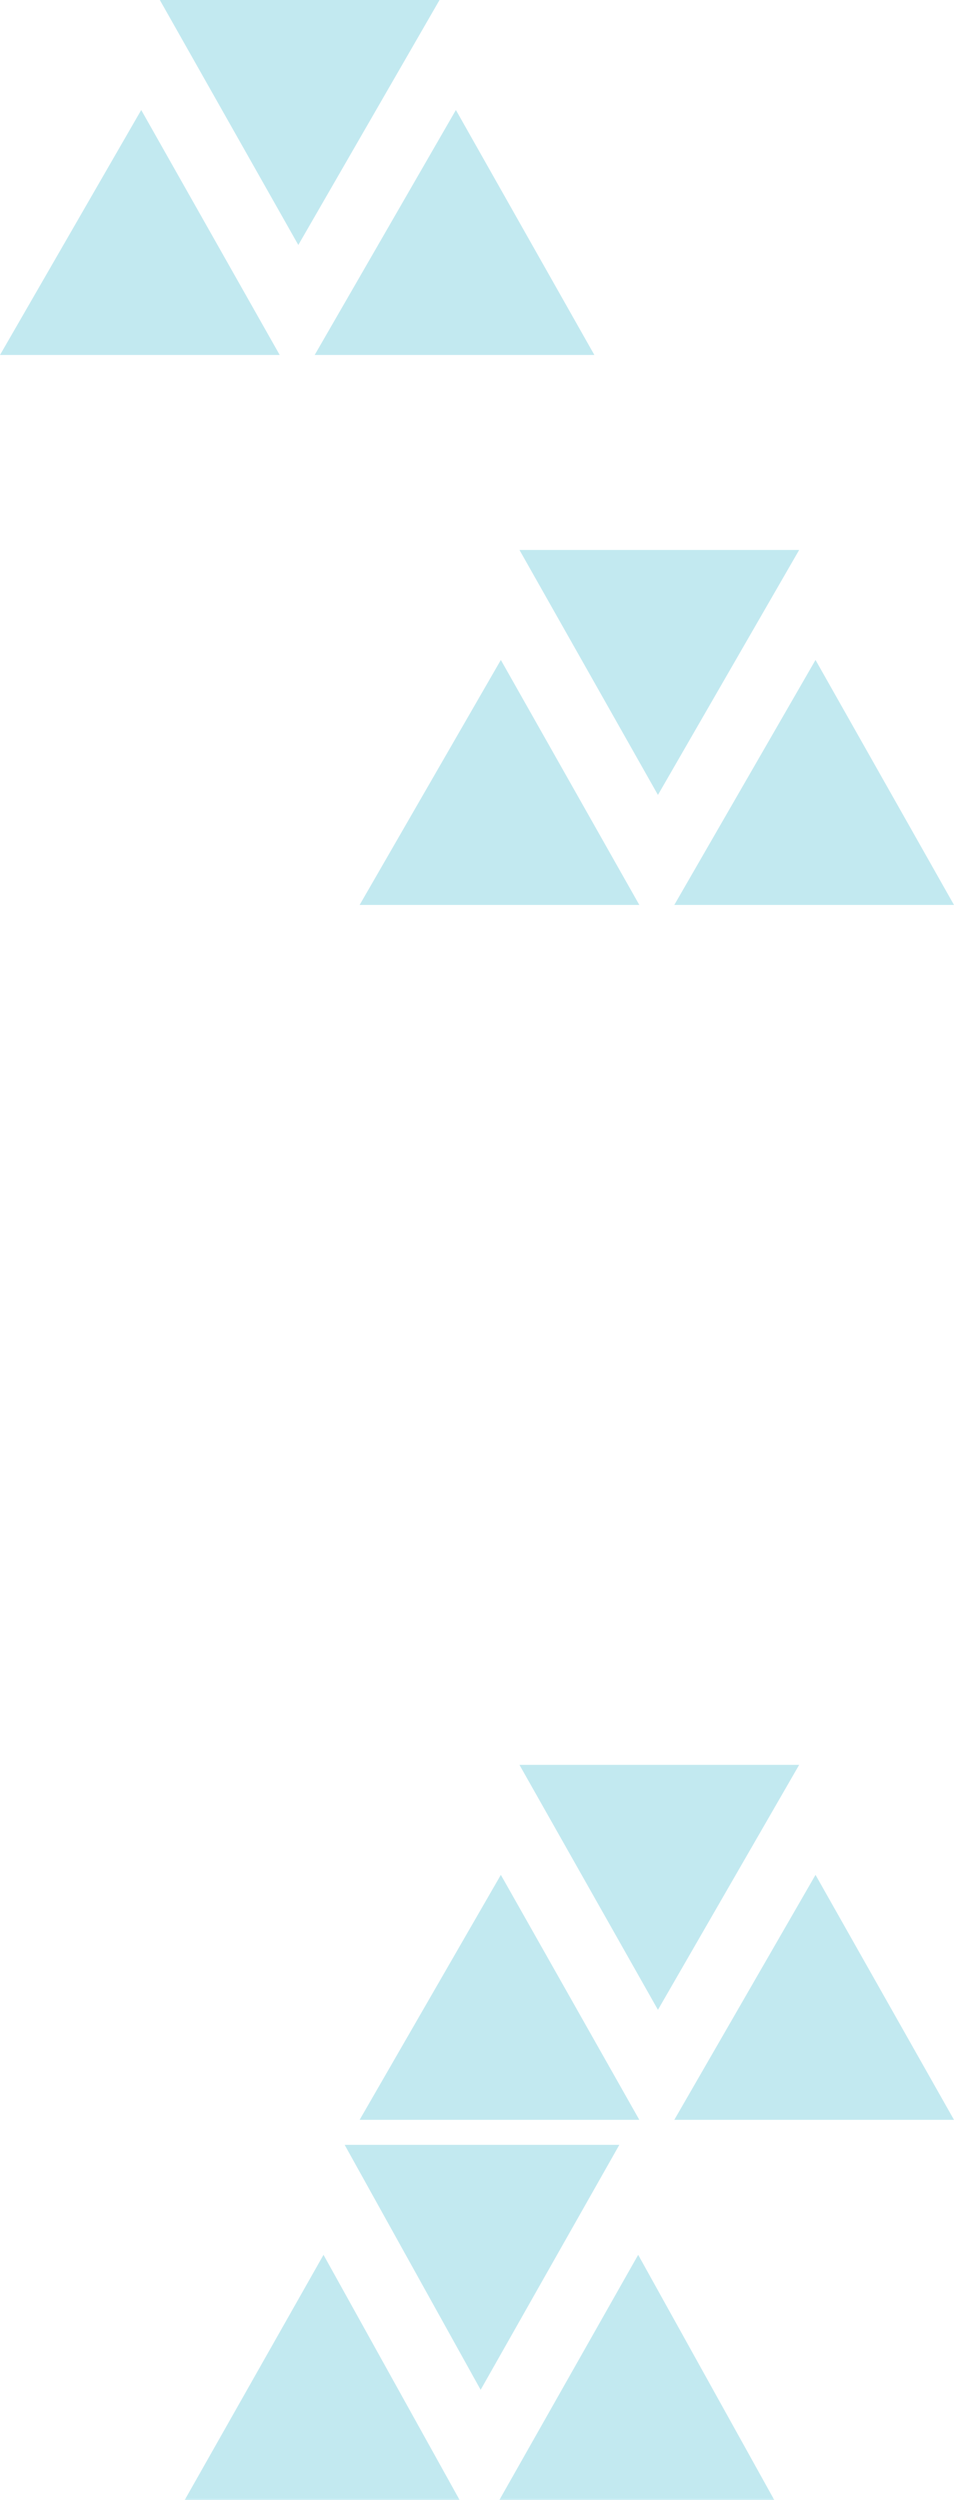 <?xml version="1.0" encoding="UTF-8"?>
<svg width="191px" height="500px" viewBox="0 0 191 500" version="1.1" xmlns="http://www.w3.org/2000/svg" xmlns:xlink="http://www.w3.org/1999/xlink">
    <!-- Generator: sketchtool 57 (101010) - https://sketch.com -->
    <title>F18AC78D-0912-4563-B5B1-35BF0210918D</title>
    <desc>Created with sketchtool.</desc>
    <g id="Page-1" stroke="none" stroke-width="1" fill="none" fill-rule="evenodd" opacity="0.318">
        <g id="00-HOME-MKM" transform="translate(-1146, -1230)" fill="#40BBCF">
            <g id="Group-16" transform="translate(85, 1230)">
                <g id="Group-25" transform="translate(1061, 0)">
                    <g id="Group-6-Copy-4" transform="translate(37, 429)">
                        <polygon id="Fill-1" points="32 0 59.23 49 87 0"></polygon>
                        <polygon id="Fill-2" points="55 71 27.77 22 0 71"></polygon>
                        <polygon id="Fill-3" points="118 71 90.77 22 63 71"></polygon>
                    </g>
                    <g id="Group-6-Copy-5" transform="translate(72, 353)">
                        <polygon id="Fill-1" points="32 0 59.726 49 88 0"></polygon>
                        <polygon id="Fill-2" points="56 71 28.274 22 0 71"></polygon>
                        <polygon id="Fill-3" points="119 71 91.275 22 63 71"></polygon>
                    </g>
                    <g id="Group-6-Copy-6">
                        <polygon id="Fill-1" points="32 0 59.726 49 88 0"></polygon>
                        <polygon id="Fill-2" points="56 71 28.274 22 0 71"></polygon>
                        <polygon id="Fill-3" points="119 71 91.275 22 63 71"></polygon>
                    </g>
                    <g id="Group-6-Copy-7" transform="translate(72, 110)">
                        <polygon id="Fill-1" points="32 0 59.726 49 88 0"></polygon>
                        <polygon id="Fill-2" points="56 71 28.274 22 0 71"></polygon>
                        <polygon id="Fill-3" points="119 71 91.275 22 63 71"></polygon>
                    </g>
                </g>
            </g>
        </g>
    </g>
</svg>